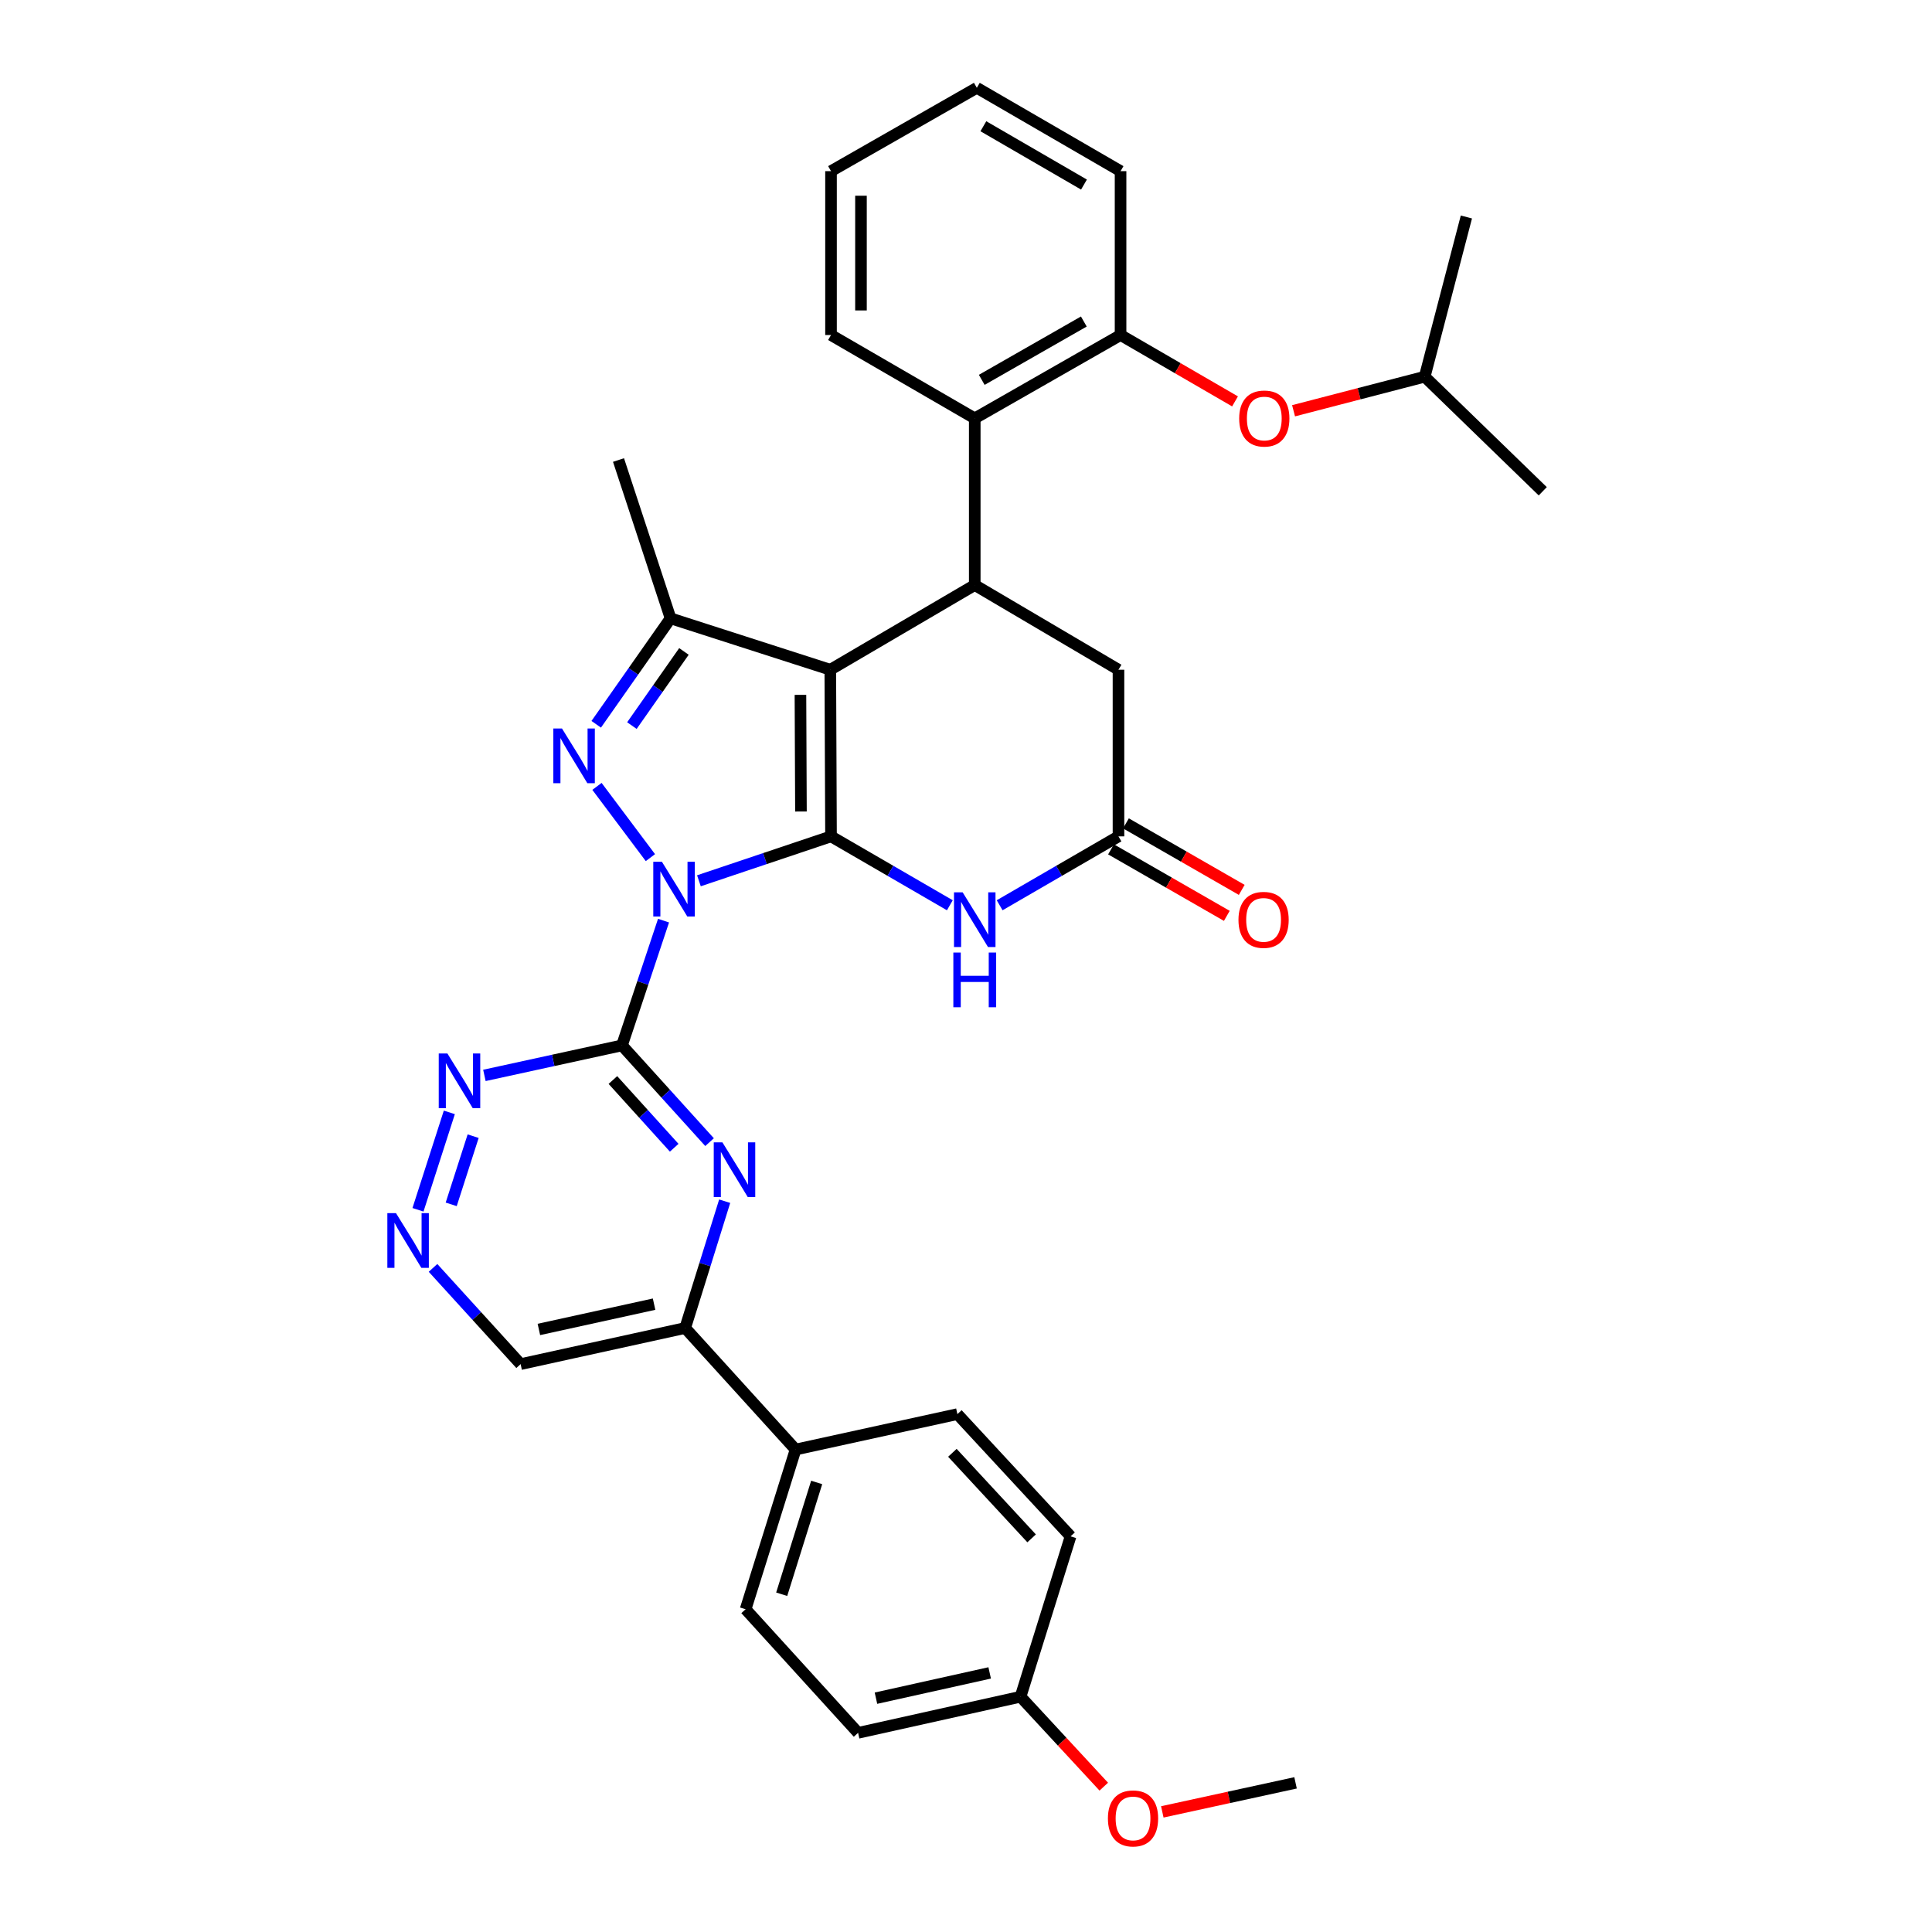 <?xml version='1.0' encoding='iso-8859-1'?>
<svg version='1.1' baseProfile='full'
              xmlns='http://www.w3.org/2000/svg'
                      xmlns:rdkit='http://www.rdkit.org/xml'
                      xmlns:xlink='http://www.w3.org/1999/xlink'
                  xml:space='preserve'
width='1000px' height='1000px' viewBox='0 0 1000 1000'>
<!-- END OF HEADER -->
<rect style='opacity:1.0;fill:#FFFFFF;stroke:none' width='1000' height='1000' x='0' y='0'> </rect>
<path class='bond-0' d='M 361.759,455.889 L 395.945,444.396' style='fill:none;fill-rule:evenodd;stroke:#0000FF;stroke-width:6px;stroke-linecap:butt;stroke-linejoin:miter;stroke-opacity:1' />
<path class='bond-0' d='M 395.945,444.396 L 430.131,432.903' style='fill:none;fill-rule:evenodd;stroke:#000000;stroke-width:6px;stroke-linecap:butt;stroke-linejoin:miter;stroke-opacity:1' />
<path class='bond-2' d='M 336.643,443.904 L 308.996,407.031' style='fill:none;fill-rule:evenodd;stroke:#0000FF;stroke-width:6px;stroke-linecap:butt;stroke-linejoin:miter;stroke-opacity:1' />
<path class='bond-3' d='M 343.448,476.511 L 332.689,508.804' style='fill:none;fill-rule:evenodd;stroke:#0000FF;stroke-width:6px;stroke-linecap:butt;stroke-linejoin:miter;stroke-opacity:1' />
<path class='bond-3' d='M 332.689,508.804 L 321.929,541.096' style='fill:none;fill-rule:evenodd;stroke:#000000;stroke-width:6px;stroke-linecap:butt;stroke-linejoin:miter;stroke-opacity:1' />
<path class='bond-1' d='M 430.131,432.903 L 429.76,346.652' style='fill:none;fill-rule:evenodd;stroke:#000000;stroke-width:6px;stroke-linecap:butt;stroke-linejoin:miter;stroke-opacity:1' />
<path class='bond-1' d='M 414.569,420.032 L 414.309,359.656' style='fill:none;fill-rule:evenodd;stroke:#000000;stroke-width:6px;stroke-linecap:butt;stroke-linejoin:miter;stroke-opacity:1' />
<path class='bond-5' d='M 430.131,432.903 L 460.884,450.733' style='fill:none;fill-rule:evenodd;stroke:#000000;stroke-width:6px;stroke-linecap:butt;stroke-linejoin:miter;stroke-opacity:1' />
<path class='bond-5' d='M 460.884,450.733 L 491.638,468.564' style='fill:none;fill-rule:evenodd;stroke:#0000FF;stroke-width:6px;stroke-linecap:butt;stroke-linejoin:miter;stroke-opacity:1' />
<path class='bond-6' d='M 429.76,346.652 L 504.528,302.812' style='fill:none;fill-rule:evenodd;stroke:#000000;stroke-width:6px;stroke-linecap:butt;stroke-linejoin:miter;stroke-opacity:1' />
<path class='bond-34' d='M 429.76,346.652 L 347.084,320.05' style='fill:none;fill-rule:evenodd;stroke:#000000;stroke-width:6px;stroke-linecap:butt;stroke-linejoin:miter;stroke-opacity:1' />
<path class='bond-4' d='M 308.605,374.891 L 327.845,347.47' style='fill:none;fill-rule:evenodd;stroke:#0000FF;stroke-width:6px;stroke-linecap:butt;stroke-linejoin:miter;stroke-opacity:1' />
<path class='bond-4' d='M 327.845,347.47 L 347.084,320.05' style='fill:none;fill-rule:evenodd;stroke:#000000;stroke-width:6px;stroke-linecap:butt;stroke-linejoin:miter;stroke-opacity:1' />
<path class='bond-4' d='M 327.071,375.571 L 340.538,356.377' style='fill:none;fill-rule:evenodd;stroke:#0000FF;stroke-width:6px;stroke-linecap:butt;stroke-linejoin:miter;stroke-opacity:1' />
<path class='bond-4' d='M 340.538,356.377 L 354.006,337.182' style='fill:none;fill-rule:evenodd;stroke:#000000;stroke-width:6px;stroke-linecap:butt;stroke-linejoin:miter;stroke-opacity:1' />
<path class='bond-7' d='M 321.929,541.096 L 344.597,566.133' style='fill:none;fill-rule:evenodd;stroke:#000000;stroke-width:6px;stroke-linecap:butt;stroke-linejoin:miter;stroke-opacity:1' />
<path class='bond-7' d='M 344.597,566.133 L 367.264,591.171' style='fill:none;fill-rule:evenodd;stroke:#0000FF;stroke-width:6px;stroke-linecap:butt;stroke-linejoin:miter;stroke-opacity:1' />
<path class='bond-7' d='M 317.234,559.014 L 333.101,576.54' style='fill:none;fill-rule:evenodd;stroke:#000000;stroke-width:6px;stroke-linecap:butt;stroke-linejoin:miter;stroke-opacity:1' />
<path class='bond-7' d='M 333.101,576.54 L 348.968,594.067' style='fill:none;fill-rule:evenodd;stroke:#0000FF;stroke-width:6px;stroke-linecap:butt;stroke-linejoin:miter;stroke-opacity:1' />
<path class='bond-10' d='M 321.929,541.096 L 286.327,548.86' style='fill:none;fill-rule:evenodd;stroke:#000000;stroke-width:6px;stroke-linecap:butt;stroke-linejoin:miter;stroke-opacity:1' />
<path class='bond-10' d='M 286.327,548.86 L 250.724,556.625' style='fill:none;fill-rule:evenodd;stroke:#0000FF;stroke-width:6px;stroke-linecap:butt;stroke-linejoin:miter;stroke-opacity:1' />
<path class='bond-22' d='M 347.084,320.05 L 320.137,238.106' style='fill:none;fill-rule:evenodd;stroke:#000000;stroke-width:6px;stroke-linecap:butt;stroke-linejoin:miter;stroke-opacity:1' />
<path class='bond-8' d='M 517.417,468.564 L 548.171,450.733' style='fill:none;fill-rule:evenodd;stroke:#0000FF;stroke-width:6px;stroke-linecap:butt;stroke-linejoin:miter;stroke-opacity:1' />
<path class='bond-8' d='M 548.171,450.733 L 578.925,432.903' style='fill:none;fill-rule:evenodd;stroke:#000000;stroke-width:6px;stroke-linecap:butt;stroke-linejoin:miter;stroke-opacity:1' />
<path class='bond-9' d='M 504.528,302.812 L 504.528,216.543' style='fill:none;fill-rule:evenodd;stroke:#000000;stroke-width:6px;stroke-linecap:butt;stroke-linejoin:miter;stroke-opacity:1' />
<path class='bond-36' d='M 504.528,302.812 L 578.925,346.652' style='fill:none;fill-rule:evenodd;stroke:#000000;stroke-width:6px;stroke-linecap:butt;stroke-linejoin:miter;stroke-opacity:1' />
<path class='bond-12' d='M 375.094,621.736 L 364.871,654.555' style='fill:none;fill-rule:evenodd;stroke:#0000FF;stroke-width:6px;stroke-linecap:butt;stroke-linejoin:miter;stroke-opacity:1' />
<path class='bond-12' d='M 364.871,654.555 L 354.648,687.374' style='fill:none;fill-rule:evenodd;stroke:#000000;stroke-width:6px;stroke-linecap:butt;stroke-linejoin:miter;stroke-opacity:1' />
<path class='bond-14' d='M 578.925,432.903 L 578.925,346.652' style='fill:none;fill-rule:evenodd;stroke:#000000;stroke-width:6px;stroke-linecap:butt;stroke-linejoin:miter;stroke-opacity:1' />
<path class='bond-17' d='M 575.063,439.626 L 605.032,456.838' style='fill:none;fill-rule:evenodd;stroke:#000000;stroke-width:6px;stroke-linecap:butt;stroke-linejoin:miter;stroke-opacity:1' />
<path class='bond-17' d='M 605.032,456.838 L 635.001,474.05' style='fill:none;fill-rule:evenodd;stroke:#FF0000;stroke-width:6px;stroke-linecap:butt;stroke-linejoin:miter;stroke-opacity:1' />
<path class='bond-17' d='M 582.786,426.18 L 612.755,443.392' style='fill:none;fill-rule:evenodd;stroke:#000000;stroke-width:6px;stroke-linecap:butt;stroke-linejoin:miter;stroke-opacity:1' />
<path class='bond-17' d='M 612.755,443.392 L 642.724,460.604' style='fill:none;fill-rule:evenodd;stroke:#FF0000;stroke-width:6px;stroke-linecap:butt;stroke-linejoin:miter;stroke-opacity:1' />
<path class='bond-11' d='M 504.528,216.543 L 580.001,173.409' style='fill:none;fill-rule:evenodd;stroke:#000000;stroke-width:6px;stroke-linecap:butt;stroke-linejoin:miter;stroke-opacity:1' />
<path class='bond-11' d='M 508.154,196.61 L 560.986,166.417' style='fill:none;fill-rule:evenodd;stroke:#000000;stroke-width:6px;stroke-linecap:butt;stroke-linejoin:miter;stroke-opacity:1' />
<path class='bond-25' d='M 504.528,216.543 L 430.131,173.409' style='fill:none;fill-rule:evenodd;stroke:#000000;stroke-width:6px;stroke-linecap:butt;stroke-linejoin:miter;stroke-opacity:1' />
<path class='bond-13' d='M 232.576,575.767 L 216.348,626.185' style='fill:none;fill-rule:evenodd;stroke:#0000FF;stroke-width:6px;stroke-linecap:butt;stroke-linejoin:miter;stroke-opacity:1' />
<path class='bond-13' d='M 244.902,588.081 L 233.543,623.373' style='fill:none;fill-rule:evenodd;stroke:#0000FF;stroke-width:6px;stroke-linecap:butt;stroke-linejoin:miter;stroke-opacity:1' />
<path class='bond-15' d='M 580.001,173.409 L 609.625,190.585' style='fill:none;fill-rule:evenodd;stroke:#000000;stroke-width:6px;stroke-linecap:butt;stroke-linejoin:miter;stroke-opacity:1' />
<path class='bond-15' d='M 609.625,190.585 L 639.248,207.76' style='fill:none;fill-rule:evenodd;stroke:#FF0000;stroke-width:6px;stroke-linecap:butt;stroke-linejoin:miter;stroke-opacity:1' />
<path class='bond-28' d='M 580.001,173.409 L 580.001,88.589' style='fill:none;fill-rule:evenodd;stroke:#000000;stroke-width:6px;stroke-linecap:butt;stroke-linejoin:miter;stroke-opacity:1' />
<path class='bond-16' d='M 354.648,687.374 L 411.79,750.279' style='fill:none;fill-rule:evenodd;stroke:#000000;stroke-width:6px;stroke-linecap:butt;stroke-linejoin:miter;stroke-opacity:1' />
<path class='bond-35' d='M 354.648,687.374 L 269.474,706.068' style='fill:none;fill-rule:evenodd;stroke:#000000;stroke-width:6px;stroke-linecap:butt;stroke-linejoin:miter;stroke-opacity:1' />
<path class='bond-35' d='M 338.548,675.032 L 278.926,688.118' style='fill:none;fill-rule:evenodd;stroke:#000000;stroke-width:6px;stroke-linecap:butt;stroke-linejoin:miter;stroke-opacity:1' />
<path class='bond-18' d='M 224.133,656.26 L 246.803,681.164' style='fill:none;fill-rule:evenodd;stroke:#0000FF;stroke-width:6px;stroke-linecap:butt;stroke-linejoin:miter;stroke-opacity:1' />
<path class='bond-18' d='M 246.803,681.164 L 269.474,706.068' style='fill:none;fill-rule:evenodd;stroke:#000000;stroke-width:6px;stroke-linecap:butt;stroke-linejoin:miter;stroke-opacity:1' />
<path class='bond-27' d='M 669.543,212.61 L 703.481,203.795' style='fill:none;fill-rule:evenodd;stroke:#FF0000;stroke-width:6px;stroke-linecap:butt;stroke-linejoin:miter;stroke-opacity:1' />
<path class='bond-27' d='M 703.481,203.795 L 737.419,194.981' style='fill:none;fill-rule:evenodd;stroke:#000000;stroke-width:6px;stroke-linecap:butt;stroke-linejoin:miter;stroke-opacity:1' />
<path class='bond-19' d='M 411.79,750.279 L 385.928,832.946' style='fill:none;fill-rule:evenodd;stroke:#000000;stroke-width:6px;stroke-linecap:butt;stroke-linejoin:miter;stroke-opacity:1' />
<path class='bond-19' d='M 422.71,767.309 L 404.607,825.176' style='fill:none;fill-rule:evenodd;stroke:#000000;stroke-width:6px;stroke-linecap:butt;stroke-linejoin:miter;stroke-opacity:1' />
<path class='bond-20' d='M 411.79,750.279 L 495.542,731.947' style='fill:none;fill-rule:evenodd;stroke:#000000;stroke-width:6px;stroke-linecap:butt;stroke-linejoin:miter;stroke-opacity:1' />
<path class='bond-23' d='M 385.928,832.946 L 444.147,896.919' style='fill:none;fill-rule:evenodd;stroke:#000000;stroke-width:6px;stroke-linecap:butt;stroke-linejoin:miter;stroke-opacity:1' />
<path class='bond-24' d='M 495.542,731.947 L 554.131,795.205' style='fill:none;fill-rule:evenodd;stroke:#000000;stroke-width:6px;stroke-linecap:butt;stroke-linejoin:miter;stroke-opacity:1' />
<path class='bond-24' d='M 492.954,751.972 L 533.966,796.253' style='fill:none;fill-rule:evenodd;stroke:#000000;stroke-width:6px;stroke-linecap:butt;stroke-linejoin:miter;stroke-opacity:1' />
<path class='bond-21' d='M 528.235,878.225 L 554.131,795.205' style='fill:none;fill-rule:evenodd;stroke:#000000;stroke-width:6px;stroke-linecap:butt;stroke-linejoin:miter;stroke-opacity:1' />
<path class='bond-26' d='M 528.235,878.225 L 549.773,901.497' style='fill:none;fill-rule:evenodd;stroke:#000000;stroke-width:6px;stroke-linecap:butt;stroke-linejoin:miter;stroke-opacity:1' />
<path class='bond-26' d='M 549.773,901.497 L 571.311,924.768' style='fill:none;fill-rule:evenodd;stroke:#FF0000;stroke-width:6px;stroke-linecap:butt;stroke-linejoin:miter;stroke-opacity:1' />
<path class='bond-37' d='M 528.235,878.225 L 444.147,896.919' style='fill:none;fill-rule:evenodd;stroke:#000000;stroke-width:6px;stroke-linecap:butt;stroke-linejoin:miter;stroke-opacity:1' />
<path class='bond-37' d='M 512.257,865.892 L 453.395,878.978' style='fill:none;fill-rule:evenodd;stroke:#000000;stroke-width:6px;stroke-linecap:butt;stroke-linejoin:miter;stroke-opacity:1' />
<path class='bond-32' d='M 430.131,173.409 L 430.131,88.589' style='fill:none;fill-rule:evenodd;stroke:#000000;stroke-width:6px;stroke-linecap:butt;stroke-linejoin:miter;stroke-opacity:1' />
<path class='bond-32' d='M 445.637,160.686 L 445.637,101.312' style='fill:none;fill-rule:evenodd;stroke:#000000;stroke-width:6px;stroke-linecap:butt;stroke-linejoin:miter;stroke-opacity:1' />
<path class='bond-29' d='M 601.606,937.828 L 636.092,930.313' style='fill:none;fill-rule:evenodd;stroke:#FF0000;stroke-width:6px;stroke-linecap:butt;stroke-linejoin:miter;stroke-opacity:1' />
<path class='bond-29' d='M 636.092,930.313 L 670.577,922.798' style='fill:none;fill-rule:evenodd;stroke:#000000;stroke-width:6px;stroke-linecap:butt;stroke-linejoin:miter;stroke-opacity:1' />
<path class='bond-30' d='M 737.419,194.981 L 798.532,254.285' style='fill:none;fill-rule:evenodd;stroke:#000000;stroke-width:6px;stroke-linecap:butt;stroke-linejoin:miter;stroke-opacity:1' />
<path class='bond-31' d='M 737.419,194.981 L 758.999,112.314' style='fill:none;fill-rule:evenodd;stroke:#000000;stroke-width:6px;stroke-linecap:butt;stroke-linejoin:miter;stroke-opacity:1' />
<path class='bond-38' d='M 580.001,88.589 L 505.604,45.455' style='fill:none;fill-rule:evenodd;stroke:#000000;stroke-width:6px;stroke-linecap:butt;stroke-linejoin:miter;stroke-opacity:1' />
<path class='bond-38' d='M 561.064,95.533 L 508.986,65.34' style='fill:none;fill-rule:evenodd;stroke:#000000;stroke-width:6px;stroke-linecap:butt;stroke-linejoin:miter;stroke-opacity:1' />
<path class='bond-33' d='M 430.131,88.589 L 505.604,45.455' style='fill:none;fill-rule:evenodd;stroke:#000000;stroke-width:6px;stroke-linecap:butt;stroke-linejoin:miter;stroke-opacity:1' />
<path  class='atom-0' d='M 342.616 446.06
L 351.896 461.06
Q 352.816 462.54, 354.296 465.22
Q 355.776 467.9, 355.856 468.06
L 355.856 446.06
L 359.616 446.06
L 359.616 474.38
L 355.736 474.38
L 345.776 457.98
Q 344.616 456.06, 343.376 453.86
Q 342.176 451.66, 341.816 450.98
L 341.816 474.38
L 338.136 474.38
L 338.136 446.06
L 342.616 446.06
' fill='#0000FF'/>
<path  class='atom-3' d='M 290.885 377.065
L 300.165 392.065
Q 301.085 393.545, 302.565 396.225
Q 304.045 398.905, 304.125 399.065
L 304.125 377.065
L 307.885 377.065
L 307.885 405.385
L 304.005 405.385
L 294.045 388.985
Q 292.885 387.065, 291.645 384.865
Q 290.445 382.665, 290.085 381.985
L 290.085 405.385
L 286.405 405.385
L 286.405 377.065
L 290.885 377.065
' fill='#0000FF'/>
<path  class='atom-6' d='M 498.268 461.877
L 507.548 476.877
Q 508.468 478.357, 509.948 481.037
Q 511.428 483.717, 511.508 483.877
L 511.508 461.877
L 515.268 461.877
L 515.268 490.197
L 511.388 490.197
L 501.428 473.797
Q 500.268 471.877, 499.028 469.677
Q 497.828 467.477, 497.468 466.797
L 497.468 490.197
L 493.788 490.197
L 493.788 461.877
L 498.268 461.877
' fill='#0000FF'/>
<path  class='atom-6' d='M 493.448 493.029
L 497.288 493.029
L 497.288 505.069
L 511.768 505.069
L 511.768 493.029
L 515.608 493.029
L 515.608 521.349
L 511.768 521.349
L 511.768 508.269
L 497.288 508.269
L 497.288 521.349
L 493.448 521.349
L 493.448 493.029
' fill='#0000FF'/>
<path  class='atom-8' d='M 373.914 591.271
L 383.194 606.271
Q 384.114 607.751, 385.594 610.431
Q 387.074 613.111, 387.154 613.271
L 387.154 591.271
L 390.914 591.271
L 390.914 619.591
L 387.034 619.591
L 377.074 603.191
Q 375.914 601.271, 374.674 599.071
Q 373.474 596.871, 373.114 596.191
L 373.114 619.591
L 369.434 619.591
L 369.434 591.271
L 373.914 591.271
' fill='#0000FF'/>
<path  class='atom-11' d='M 231.572 545.276
L 240.852 560.276
Q 241.772 561.756, 243.252 564.436
Q 244.732 567.116, 244.812 567.276
L 244.812 545.276
L 248.572 545.276
L 248.572 573.596
L 244.692 573.596
L 234.732 557.196
Q 233.572 555.276, 232.332 553.076
Q 231.132 550.876, 230.772 550.196
L 230.772 573.596
L 227.092 573.596
L 227.092 545.276
L 231.572 545.276
' fill='#0000FF'/>
<path  class='atom-14' d='M 204.97 627.926
L 214.25 642.926
Q 215.17 644.406, 216.65 647.086
Q 218.13 649.766, 218.21 649.926
L 218.21 627.926
L 221.97 627.926
L 221.97 656.246
L 218.09 656.246
L 208.13 639.846
Q 206.97 637.926, 205.73 635.726
Q 204.53 633.526, 204.17 632.846
L 204.17 656.246
L 200.49 656.246
L 200.49 627.926
L 204.97 627.926
' fill='#0000FF'/>
<path  class='atom-16' d='M 641.398 216.623
Q 641.398 209.823, 644.758 206.023
Q 648.118 202.223, 654.398 202.223
Q 660.678 202.223, 664.038 206.023
Q 667.398 209.823, 667.398 216.623
Q 667.398 223.503, 663.998 227.423
Q 660.598 231.303, 654.398 231.303
Q 648.158 231.303, 644.758 227.423
Q 641.398 223.543, 641.398 216.623
M 654.398 228.103
Q 658.718 228.103, 661.038 225.223
Q 663.398 222.303, 663.398 216.623
Q 663.398 211.063, 661.038 208.263
Q 658.718 205.423, 654.398 205.423
Q 650.078 205.423, 647.718 208.223
Q 645.398 211.023, 645.398 216.623
Q 645.398 222.343, 647.718 225.223
Q 650.078 228.103, 654.398 228.103
' fill='#FF0000'/>
<path  class='atom-18' d='M 641.028 476.117
Q 641.028 469.317, 644.388 465.517
Q 647.748 461.717, 654.028 461.717
Q 660.308 461.717, 663.668 465.517
Q 667.028 469.317, 667.028 476.117
Q 667.028 482.997, 663.628 486.917
Q 660.228 490.797, 654.028 490.797
Q 647.788 490.797, 644.388 486.917
Q 641.028 483.037, 641.028 476.117
M 654.028 487.597
Q 658.348 487.597, 660.668 484.717
Q 663.028 481.797, 663.028 476.117
Q 663.028 470.557, 660.668 467.757
Q 658.348 464.917, 654.028 464.917
Q 649.708 464.917, 647.348 467.717
Q 645.028 470.517, 645.028 476.117
Q 645.028 481.837, 647.348 484.717
Q 649.708 487.597, 654.028 487.597
' fill='#FF0000'/>
<path  class='atom-27' d='M 573.454 941.21
Q 573.454 934.41, 576.814 930.61
Q 580.174 926.81, 586.454 926.81
Q 592.734 926.81, 596.094 930.61
Q 599.454 934.41, 599.454 941.21
Q 599.454 948.09, 596.054 952.01
Q 592.654 955.89, 586.454 955.89
Q 580.214 955.89, 576.814 952.01
Q 573.454 948.13, 573.454 941.21
M 586.454 952.69
Q 590.774 952.69, 593.094 949.81
Q 595.454 946.89, 595.454 941.21
Q 595.454 935.65, 593.094 932.85
Q 590.774 930.01, 586.454 930.01
Q 582.134 930.01, 579.774 932.81
Q 577.454 935.61, 577.454 941.21
Q 577.454 946.93, 579.774 949.81
Q 582.134 952.69, 586.454 952.69
' fill='#FF0000'/>
</svg>
